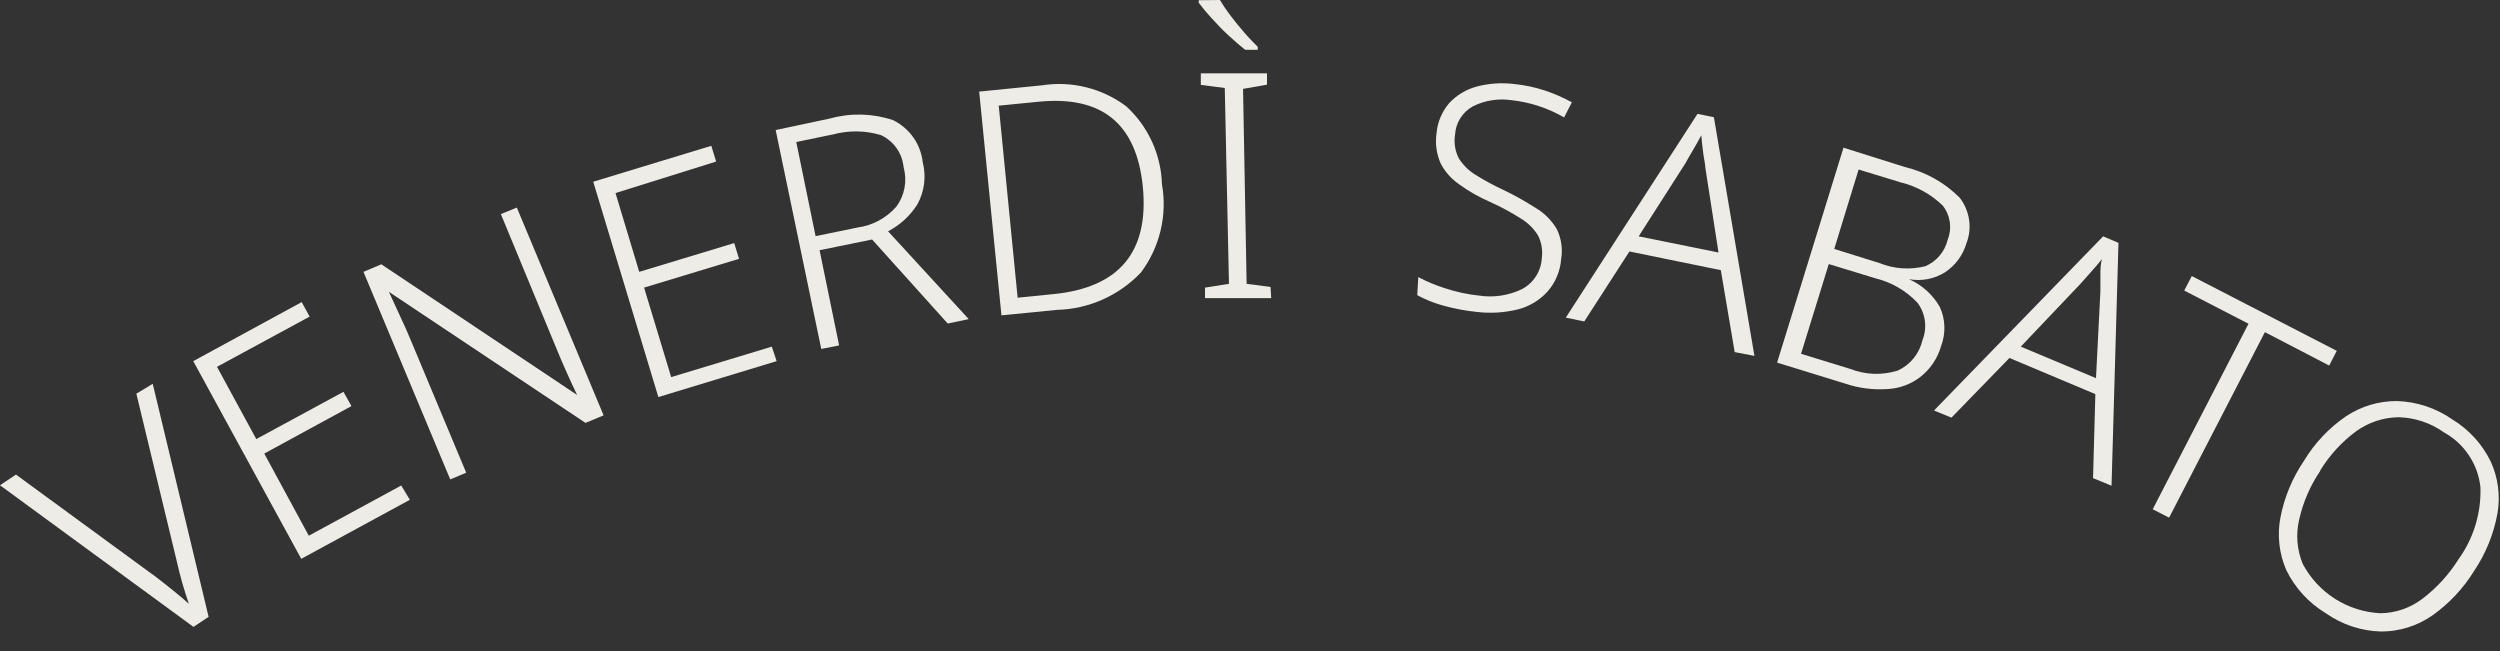 <?xml version="1.0" encoding="UTF-8"?>
<svg xmlns="http://www.w3.org/2000/svg" width="119" height="31" viewBox="0 0 119 31" fill="none">
  <rect x="0" y="0" width="119" height="31" fill="#333333" stroke="none"/>
  <g clip-path="url(#clip0_3951_1240)">
    <path d="M7.27 18.27L9.93 29.36L9.21 29.84L0 23.099L0.76 22.59L7.39 27.439C8.02 27.919 8.55 28.349 8.99 28.739C8.762 28.084 8.571 27.417 8.42 26.739L6.49 18.739L7.27 18.27Z" fill="#EDECE6"></path>
    <path d="M19.509 23.79L14.339 26.6L9.199 17.19L14.359 14.38L14.739 15.07L10.329 17.46L12.199 20.9L16.349 18.65L16.729 19.33L12.579 21.59L14.699 25.5L19.099 23.11L19.509 23.79Z" fill="#EDECE6"></path>
    <path d="M28.731 19.77L27.871 20.13L18.511 13.89L19.031 15.02C19.221 15.41 19.401 15.83 19.581 16.26L22.191 22.5L21.431 22.82L17.301 12.94L18.151 12.58L27.471 18.8C27.331 18.52 27.171 18.16 26.971 17.72C26.771 17.28 26.601 16.87 26.441 16.48L23.841 10.19L24.601 9.88L28.731 19.77Z" fill="#EDECE6"></path>
    <path d="M36.968 17.19L31.338 18.9L28.238 8.65L33.858 6.94L34.088 7.69L29.298 9.19L30.428 12.94L34.948 11.57L35.178 12.32L30.658 13.69L31.948 17.95L36.738 16.5L36.968 17.19Z" fill="#EDECE6"></path>
    <path d="M39.512 5.64C40.497 5.366 41.542 5.394 42.512 5.72C42.896 5.908 43.227 6.19 43.474 6.539C43.72 6.889 43.874 7.295 43.922 7.72C44.095 8.394 44.005 9.109 43.672 9.72C43.328 10.267 42.845 10.712 42.272 11.01L46.112 15.19L45.112 15.4L41.512 11.4L39.012 11.91L39.942 16.44L39.092 16.61L36.922 6.19L39.512 5.64ZM39.592 6.41L37.902 6.76L38.822 11.24L40.822 10.83C41.539 10.731 42.196 10.376 42.672 9.83C42.866 9.564 42.998 9.258 43.056 8.934C43.115 8.61 43.1 8.277 43.012 7.96C42.981 7.633 42.865 7.32 42.676 7.051C42.486 6.783 42.23 6.569 41.932 6.43C41.176 6.204 40.371 6.197 39.612 6.41H39.592Z" fill="#EDECE6"></path>
    <path d="M55.309 8.77C55.438 9.501 55.416 10.251 55.244 10.973C55.072 11.695 54.754 12.375 54.309 12.97C53.792 13.515 53.173 13.953 52.487 14.258C51.8 14.564 51.06 14.731 50.309 14.75L47.669 15.01L46.609 4.36L49.609 4.06C50.309 3.952 51.023 3.985 51.71 4.157C52.397 4.329 53.042 4.636 53.609 5.06C54.126 5.533 54.543 6.106 54.835 6.743C55.127 7.38 55.288 8.069 55.309 8.77ZM54.399 8.89C54.099 5.89 52.459 4.55 49.459 4.84L47.539 5.03L48.439 14.17L50.139 14C53.279 13.693 54.699 11.99 54.399 8.89Z" fill="#EDECE6"></path>
    <path d="M58.069 0C58.221 0.256 58.388 0.503 58.569 0.74C58.782 1.02 59.002 1.29 59.229 1.55C59.459 1.82 59.679 2.04 59.869 2.23V2.37H59.269C59.019 2.17 58.749 1.94 58.459 1.67C58.169 1.4 57.909 1.13 57.659 0.85C57.446 0.62 57.246 0.38 57.059 0.13V0.01L58.069 0ZM60.509 14.19H57.359V13.69L58.499 13.51L58.299 4.19L57.159 4.04V3.49H60.309V4.03L59.169 4.23L59.339 13.51L60.479 13.66L60.509 14.19Z" fill="#EDECE6"></path>
    <path d="M74.311 12.33C74.269 12.903 74.041 13.448 73.661 13.88C73.282 14.297 72.788 14.593 72.241 14.73C71.61 14.883 70.956 14.924 70.311 14.85C69.746 14.793 69.187 14.686 68.641 14.53C68.231 14.414 67.835 14.253 67.461 14.05L67.511 13.19C67.917 13.406 68.342 13.583 68.781 13.72C69.307 13.894 69.85 14.012 70.401 14.07C71.1 14.176 71.815 14.068 72.451 13.76C72.722 13.615 72.951 13.403 73.116 13.143C73.281 12.884 73.375 12.587 73.391 12.28C73.44 11.913 73.377 11.54 73.211 11.21C73.006 10.878 72.725 10.6 72.391 10.4C71.92 10.102 71.429 9.838 70.921 9.61C70.401 9.385 69.909 9.103 69.451 8.77C69.079 8.515 68.777 8.171 68.571 7.77C68.374 7.317 68.308 6.818 68.381 6.33C68.428 5.805 68.638 5.309 68.981 4.91C69.335 4.529 69.789 4.255 70.291 4.12C70.875 3.966 71.482 3.926 72.081 4C72.577 4.05 73.067 4.154 73.541 4.31C73.984 4.458 74.412 4.645 74.821 4.87L74.451 5.59C73.687 5.146 72.839 4.867 71.961 4.77C71.329 4.675 70.683 4.776 70.111 5.06C69.867 5.195 69.661 5.389 69.512 5.625C69.363 5.861 69.277 6.131 69.261 6.41C69.199 6.796 69.262 7.192 69.441 7.54C69.641 7.857 69.911 8.124 70.231 8.32C70.659 8.588 71.103 8.828 71.561 9.04C72.092 9.294 72.606 9.581 73.101 9.9C73.513 10.144 73.857 10.488 74.101 10.9C74.318 11.343 74.391 11.843 74.311 12.33Z" fill="#EDECE6"></path>
    <path d="M82.571 16.76L81.911 12.86L77.561 11.97L75.411 15.3L74.531 15.12L80.801 5.42L81.581 5.58L83.511 16.94L82.571 16.76ZM81.171 7.96C81.171 7.81 81.111 7.58 81.071 7.27C81.031 6.96 81.001 6.68 80.981 6.44C80.851 6.69 80.711 6.93 80.571 7.17C80.431 7.41 80.311 7.61 80.221 7.78L78.001 11.25L81.801 12.02L81.171 7.96Z" fill="#EDECE6"></path>
    <path d="M90.67 7.95C91.659 8.184 92.563 8.689 93.28 9.41C93.517 9.715 93.672 10.076 93.728 10.458C93.784 10.84 93.74 11.23 93.6 11.59C93.434 12.146 93.081 12.627 92.6 12.95C92.087 13.277 91.469 13.399 90.87 13.29C91.483 13.561 91.994 14.02 92.33 14.6C92.465 14.89 92.54 15.204 92.552 15.523C92.564 15.843 92.513 16.161 92.4 16.46C92.234 17.051 91.884 17.573 91.4 17.95C90.947 18.296 90.399 18.494 89.83 18.52C89.153 18.564 88.473 18.476 87.83 18.26L84.59 17.26L87.75 7.03L90.67 7.95ZM87.05 12.57L85.73 16.84L88.07 17.56C88.792 17.843 89.589 17.872 90.33 17.64C90.625 17.506 90.885 17.305 91.089 17.053C91.294 16.802 91.438 16.506 91.51 16.19C91.625 15.9 91.664 15.585 91.624 15.275C91.584 14.966 91.465 14.671 91.28 14.42C90.741 13.845 90.046 13.438 89.28 13.25L87.05 12.57ZM89.46 12.52C90.155 12.804 90.923 12.856 91.65 12.67C91.913 12.558 92.145 12.385 92.329 12.166C92.514 11.947 92.644 11.688 92.71 11.41C92.817 11.142 92.852 10.849 92.809 10.563C92.767 10.277 92.65 10.007 92.47 9.78C91.912 9.243 91.222 8.864 90.47 8.68L88.47 8.07L87.31 11.85L89.46 12.52Z" fill="#EDECE6"></path>
    <path d="M99.629 22.76L99.739 18.76L95.649 17.04L92.889 19.88L92.059 19.54L100.109 11.25L100.839 11.56L100.509 23.12L99.629 22.76ZM99.979 13.87C99.979 13.71 99.979 13.48 99.979 13.16C99.979 12.84 99.979 12.57 100.059 12.33C99.879 12.55 99.699 12.76 99.509 12.97L99.039 13.5L96.189 16.5L99.769 18L99.979 13.87Z" fill="#EDECE6"></path>
    <path d="M103.249 24.64L102.469 24.24L107.029 15.41L103.969 13.83L104.329 13.14L111.229 16.7L110.869 17.4L107.809 15.81L103.249 24.64Z" fill="#EDECE6"></path>
    <path d="M117.759 27.19C117.243 28.025 116.562 28.746 115.759 29.31C115.05 29.798 114.209 30.059 113.349 30.06C112.402 30.038 111.483 29.735 110.709 29.19C109.898 28.702 109.245 27.99 108.829 27.14C108.485 26.351 108.387 25.476 108.549 24.63C108.737 23.659 109.122 22.737 109.679 21.92C110.186 21.081 110.868 20.362 111.679 19.81C112.396 19.335 113.239 19.084 114.099 19.09C115.045 19.121 115.963 19.427 116.739 19.97C117.525 20.448 118.156 21.143 118.559 21.97C118.912 22.742 119.023 23.603 118.879 24.44C118.7 25.424 118.319 26.361 117.759 27.19ZM110.439 22.42C109.963 23.124 109.624 23.911 109.439 24.74C109.276 25.441 109.336 26.174 109.609 26.84C109.969 27.519 110.499 28.093 111.148 28.505C111.796 28.917 112.541 29.153 113.309 29.19C114.032 29.181 114.733 28.939 115.309 28.5C115.986 27.984 116.566 27.351 117.019 26.63C117.741 25.632 118.11 24.421 118.069 23.19C118.01 22.647 117.822 22.126 117.519 21.672C117.216 21.217 116.808 20.843 116.329 20.58C115.692 20.125 114.932 19.874 114.149 19.86C113.43 19.875 112.732 20.109 112.149 20.53C111.464 21.038 110.883 21.673 110.439 22.4V22.42Z" fill="#EDECE6"></path>
  </g>
  <defs>
    <clipPath id="clip0_3951_1240">
      <rect width="118.96" height="30.04" fill="white"></rect>
    </clipPath>
  </defs>
</svg>
